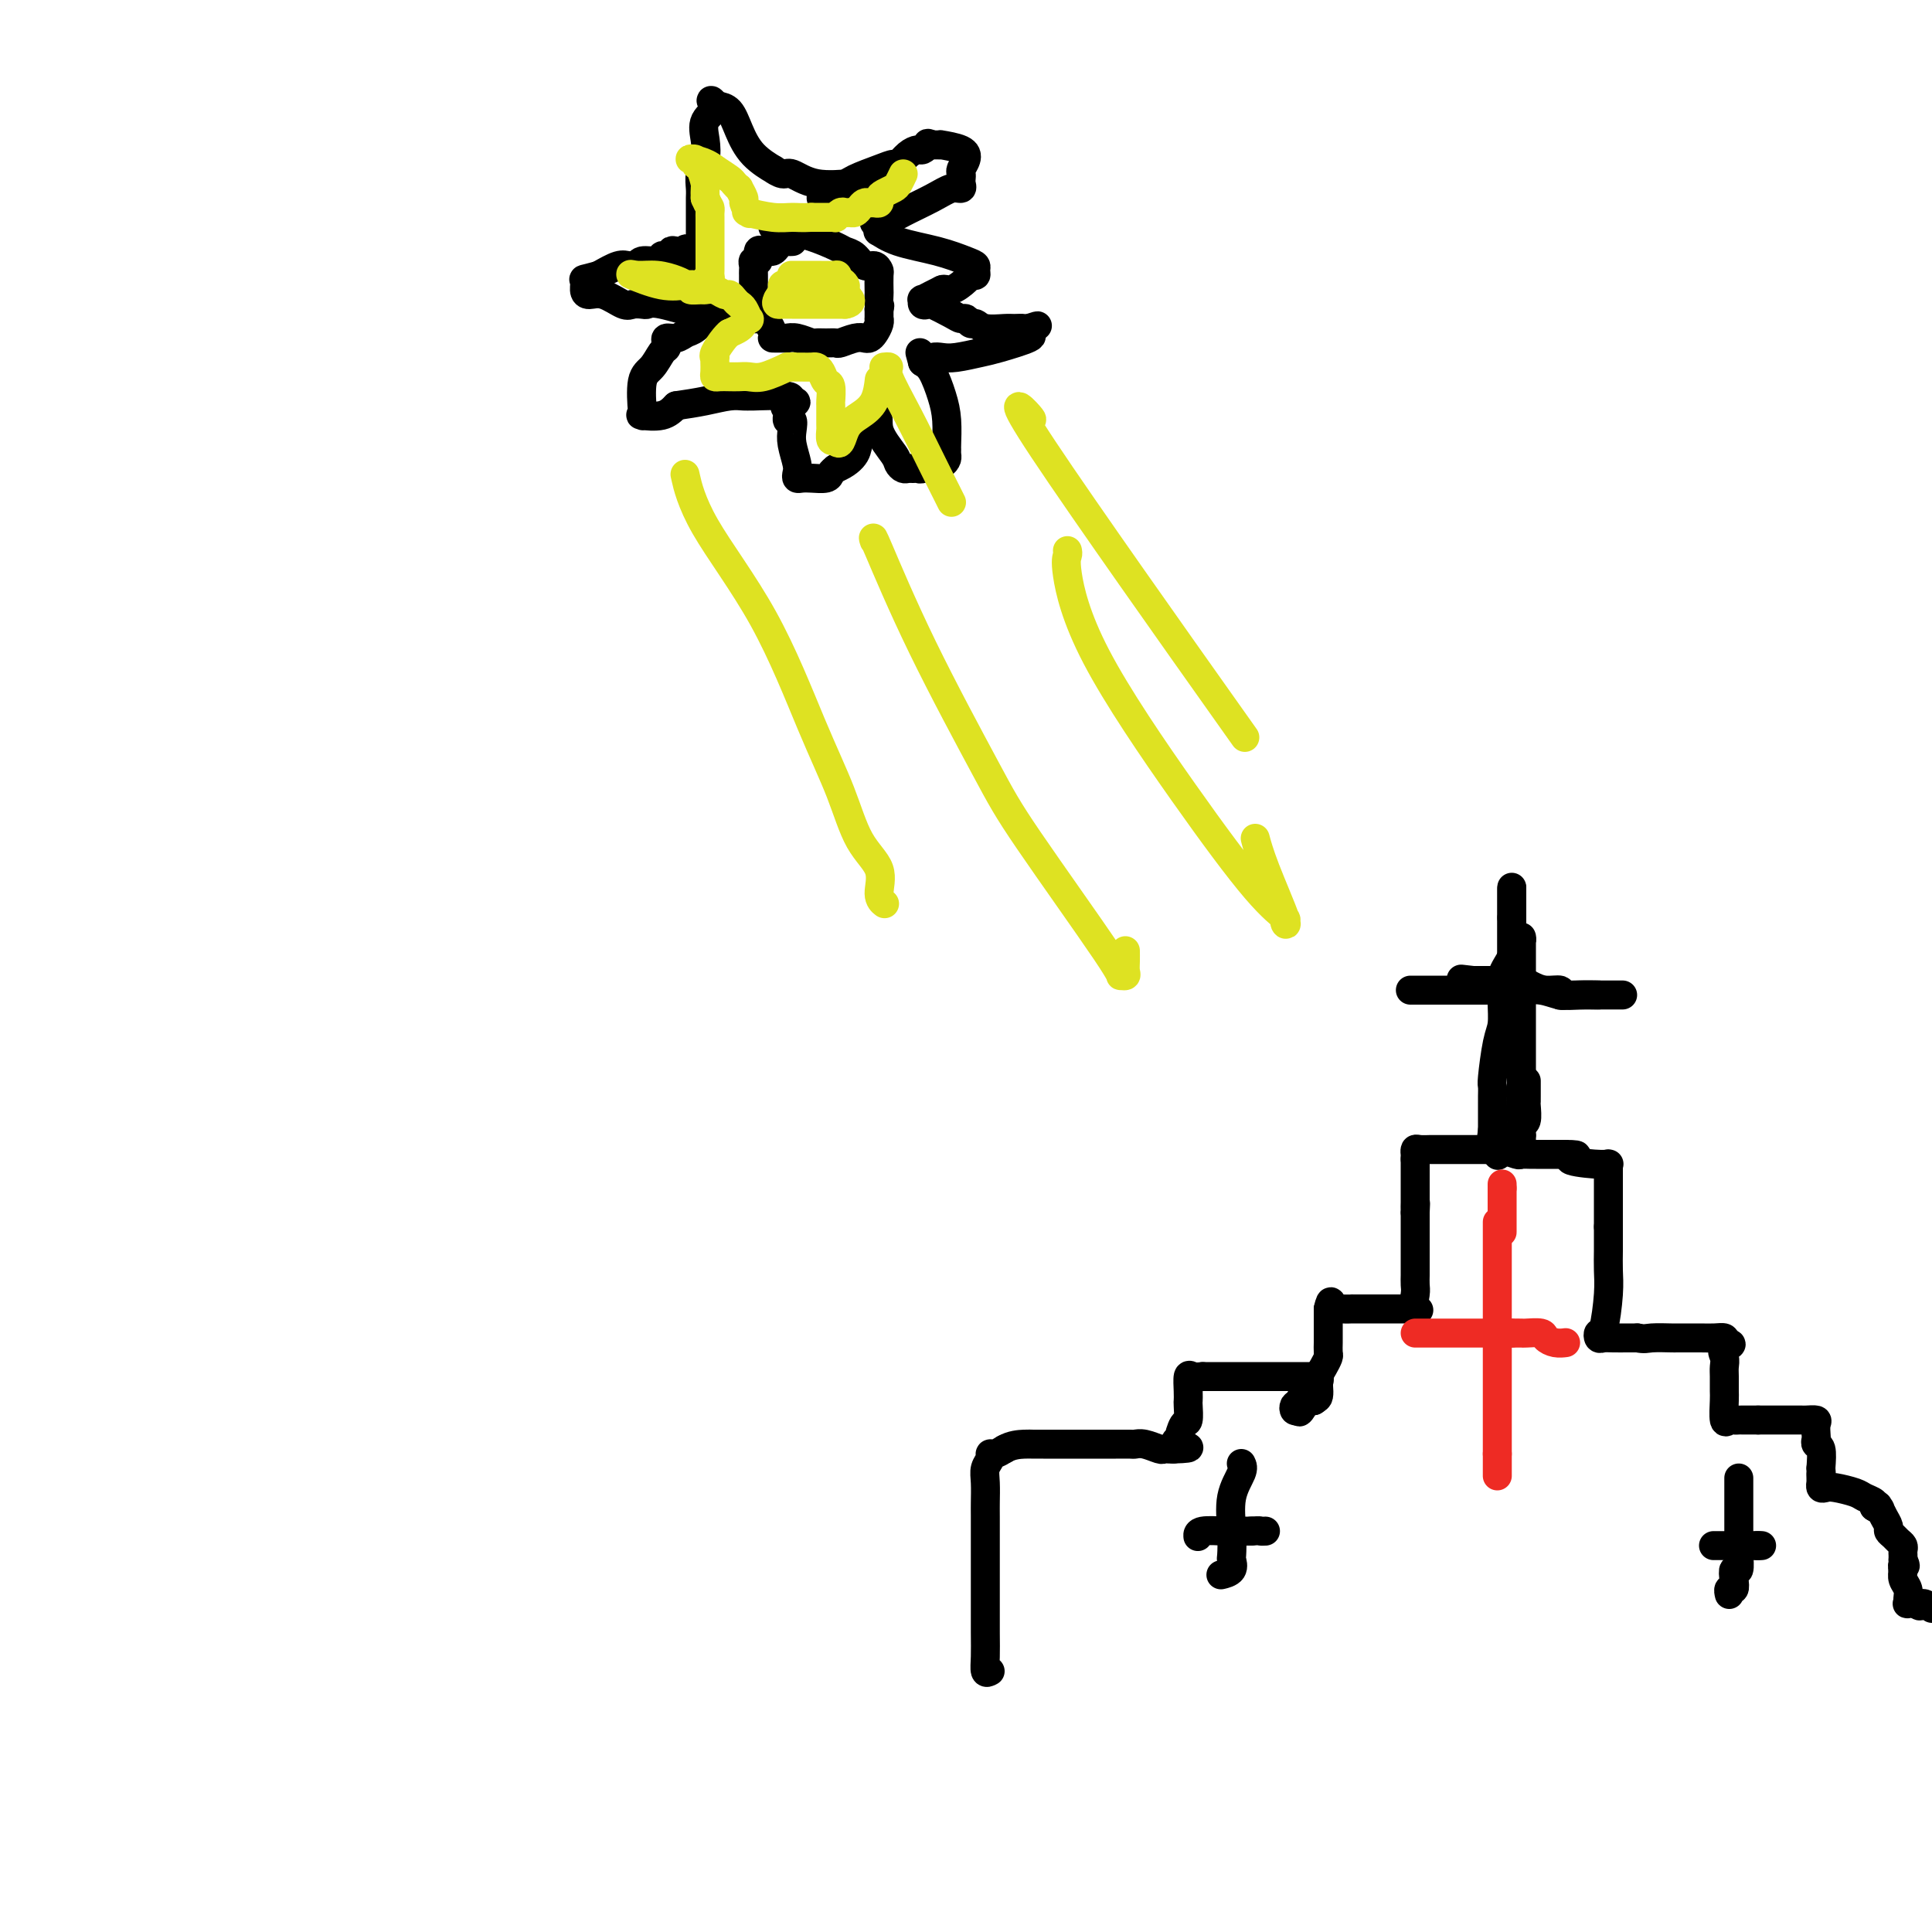 <svg viewBox='0 0 400 400' version='1.1' xmlns='http://www.w3.org/2000/svg' xmlns:xlink='http://www.w3.org/1999/xlink'><g fill='none' stroke='#000000' stroke-width='6' stroke-linecap='round' stroke-linejoin='round'><path d='M177,38c0.230,-0.063 0.460,-0.126 -1,0c-1.460,0.126 -4.608,0.442 -7,0c-2.392,-0.442 -4.026,-1.642 -5,-2c-0.974,-0.358 -1.286,0.127 -2,0c-0.714,-0.127 -1.829,-0.868 -2,-1c-0.171,-0.132 0.601,0.343 0,0c-0.601,-0.343 -2.577,-1.503 -4,-3c-1.423,-1.497 -2.293,-3.329 -3,-5c-0.707,-1.671 -1.251,-3.180 -2,-4c-0.749,-0.820 -1.702,-0.952 -2,-1c-0.298,-0.048 0.058,-0.014 0,0c-0.058,0.014 -0.529,0.007 -1,0'/><path d='M148,22c-1.736,-2.143 -0.077,-1.000 0,0c0.077,1.000 -1.429,1.857 -2,3c-0.571,1.143 -0.205,2.571 0,4c0.205,1.429 0.251,2.859 0,4c-0.251,1.141 -0.799,1.994 -1,3c-0.201,1.006 -0.054,2.164 0,3c0.054,0.836 0.014,1.350 0,2c-0.014,0.650 -0.004,1.435 0,2c0.004,0.565 0.001,0.911 0,1c-0.001,0.089 -0.000,-0.078 0,0c0.000,0.078 -0.000,0.402 0,1c0.000,0.598 0.001,1.470 0,2c-0.001,0.530 -0.003,0.716 0,1c0.003,0.284 0.011,0.664 0,1c-0.011,0.336 -0.041,0.629 0,1c0.041,0.371 0.155,0.820 0,1c-0.155,0.180 -0.577,0.090 -1,0'/><path d='M144,51c-1.100,4.714 -1.849,1.999 -2,1c-0.151,-0.999 0.296,-0.281 0,0c-0.296,0.281 -1.337,0.127 -2,0c-0.663,-0.127 -0.949,-0.226 -1,0c-0.051,0.226 0.134,0.778 0,1c-0.134,0.222 -0.585,0.116 -1,0c-0.415,-0.116 -0.794,-0.241 -1,0c-0.206,0.241 -0.240,0.850 -1,1c-0.760,0.150 -2.247,-0.157 -3,0c-0.753,0.157 -0.774,0.780 -1,1c-0.226,0.220 -0.659,0.038 -1,0c-0.341,-0.038 -0.592,0.067 -1,0c-0.408,-0.067 -0.974,-0.305 -2,0c-1.026,0.305 -2.513,1.152 -4,2'/><path d='M124,57c-3.766,1.052 -3.181,0.682 -3,1c0.181,0.318 -0.040,1.325 0,2c0.040,0.675 0.343,1.018 1,1c0.657,-0.018 1.667,-0.397 3,0c1.333,0.397 2.988,1.568 4,2c1.012,0.432 1.381,0.123 2,0c0.619,-0.123 1.489,-0.062 2,0c0.511,0.062 0.662,0.125 1,0c0.338,-0.125 0.861,-0.440 3,0c2.139,0.440 5.893,1.633 8,2c2.107,0.367 2.567,-0.094 3,0c0.433,0.094 0.838,0.741 1,1c0.162,0.259 0.081,0.129 0,0'/><path d='M149,66c4.167,0.664 1.085,-0.177 -1,0c-2.085,0.177 -3.172,1.371 -4,2c-0.828,0.629 -1.398,0.694 -2,1c-0.602,0.306 -1.235,0.854 -2,1c-0.765,0.146 -1.660,-0.109 -2,0c-0.340,0.109 -0.123,0.581 0,1c0.123,0.419 0.152,0.785 0,1c-0.152,0.215 -0.485,0.278 -1,1c-0.515,0.722 -1.213,2.102 -2,3c-0.787,0.898 -1.662,1.314 -2,3c-0.338,1.686 -0.137,4.642 0,6c0.137,1.358 0.212,1.116 0,1c-0.212,-0.116 -0.711,-0.108 0,0c0.711,0.108 2.632,0.317 4,0c1.368,-0.317 2.184,-1.158 3,-2'/><path d='M140,84c2.182,-0.320 4.136,-0.621 6,-1c1.864,-0.379 3.636,-0.834 5,-1c1.364,-0.166 2.320,-0.041 3,0c0.680,0.041 1.086,-0.003 1,0c-0.086,0.003 -0.662,0.052 1,0c1.662,-0.052 5.563,-0.206 7,0c1.437,0.206 0.411,0.773 0,1c-0.411,0.227 -0.205,0.113 0,0'/><path d='M163,83c3.554,0.045 0.938,0.659 0,1c-0.938,0.341 -0.200,0.411 0,1c0.200,0.589 -0.139,1.698 0,2c0.139,0.302 0.755,-0.204 1,0c0.245,0.204 0.117,1.116 0,2c-0.117,0.884 -0.225,1.739 0,3c0.225,1.261 0.783,2.926 1,4c0.217,1.074 0.093,1.557 0,2c-0.093,0.443 -0.155,0.848 0,1c0.155,0.152 0.528,0.052 1,0c0.472,-0.052 1.044,-0.055 2,0c0.956,0.055 2.296,0.169 3,0c0.704,-0.169 0.773,-0.620 1,-1c0.227,-0.380 0.614,-0.690 1,-1'/><path d='M173,97c2.115,-0.851 3.403,-1.979 4,-3c0.597,-1.021 0.502,-1.934 1,-3c0.498,-1.066 1.587,-2.286 2,-3c0.413,-0.714 0.150,-0.923 0,-1c-0.150,-0.077 -0.186,-0.022 0,0c0.186,0.022 0.593,0.011 1,0'/><path d='M181,87c1.295,-1.369 0.532,0.207 1,2c0.468,1.793 2.167,3.801 3,5c0.833,1.199 0.801,1.589 1,2c0.199,0.411 0.630,0.843 1,1c0.370,0.157 0.679,0.038 1,0c0.321,-0.038 0.653,0.005 1,0c0.347,-0.005 0.710,-0.057 1,0c0.290,0.057 0.509,0.223 1,0c0.491,-0.223 1.256,-0.834 2,-1c0.744,-0.166 1.467,0.113 2,0c0.533,-0.113 0.875,-0.620 1,-1c0.125,-0.380 0.031,-0.634 0,-1c-0.031,-0.366 -0.000,-0.843 0,-1c0.000,-0.157 -0.030,0.008 0,-1c0.030,-1.008 0.122,-3.188 0,-5c-0.122,-1.812 -0.456,-3.257 -1,-5c-0.544,-1.743 -1.298,-3.784 -2,-5c-0.702,-1.216 -1.351,-1.608 -2,-2'/><path d='M191,75c-0.870,-3.322 -0.546,-1.625 0,-1c0.546,0.625 1.314,0.180 2,0c0.686,-0.180 1.288,-0.093 2,0c0.712,0.093 1.532,0.194 3,0c1.468,-0.194 3.584,-0.682 5,-1c1.416,-0.318 2.132,-0.467 4,-1c1.868,-0.533 4.888,-1.451 6,-2c1.112,-0.549 0.318,-0.728 0,-1c-0.318,-0.272 -0.159,-0.636 0,-1'/><path d='M213,68c3.436,-1.083 1.027,-0.289 0,0c-1.027,0.289 -0.670,0.073 -1,0c-0.330,-0.073 -1.345,-0.005 -2,0c-0.655,0.005 -0.949,-0.055 -2,0c-1.051,0.055 -2.859,0.226 -4,0c-1.141,-0.226 -1.616,-0.847 -2,-1c-0.384,-0.153 -0.678,0.162 -1,0c-0.322,-0.162 -0.674,-0.800 -1,-1c-0.326,-0.200 -0.627,0.039 -1,0c-0.373,-0.039 -0.817,-0.354 -2,-1c-1.183,-0.646 -3.103,-1.622 -4,-2c-0.897,-0.378 -0.770,-0.157 -1,0c-0.230,0.157 -0.816,0.249 -1,0c-0.184,-0.249 0.033,-0.840 0,-1c-0.033,-0.160 -0.317,0.111 0,0c0.317,-0.111 1.233,-0.603 2,-1c0.767,-0.397 1.383,-0.698 2,-1'/><path d='M195,60c0.592,-0.360 1.073,0.240 2,0c0.927,-0.240 2.302,-1.321 3,-2c0.698,-0.679 0.720,-0.954 1,-1c0.280,-0.046 0.820,0.139 1,0c0.180,-0.139 0.002,-0.603 0,-1c-0.002,-0.397 0.174,-0.727 0,-1c-0.174,-0.273 -0.698,-0.489 -2,-1c-1.302,-0.511 -3.382,-1.316 -6,-2c-2.618,-0.684 -5.774,-1.245 -8,-2c-2.226,-0.755 -3.522,-1.703 -4,-2c-0.478,-0.297 -0.136,0.058 0,0c0.136,-0.058 0.068,-0.529 0,-1'/><path d='M182,47c-2.741,-1.824 0.408,-1.886 2,-2c1.592,-0.114 1.628,-0.282 3,-1c1.372,-0.718 4.080,-1.985 6,-3c1.920,-1.015 3.051,-1.778 4,-2c0.949,-0.222 1.718,0.096 2,0c0.282,-0.096 0.079,-0.606 0,-1c-0.079,-0.394 -0.035,-0.672 0,-1c0.035,-0.328 0.061,-0.704 0,-1c-0.061,-0.296 -0.208,-0.510 0,-1c0.208,-0.490 0.771,-1.256 1,-2c0.229,-0.744 0.125,-1.467 -1,-2c-1.125,-0.533 -3.271,-0.875 -4,-1c-0.729,-0.125 -0.043,-0.034 0,0c0.043,0.034 -0.559,0.010 -1,0c-0.441,-0.010 -0.720,-0.005 -1,0'/><path d='M193,30c-1.258,-0.527 -0.905,-0.344 -1,0c-0.095,0.344 -0.640,0.848 -1,1c-0.360,0.152 -0.534,-0.048 -1,0c-0.466,0.048 -1.224,0.345 -2,1c-0.776,0.655 -1.572,1.670 -2,2c-0.428,0.330 -0.489,-0.023 -1,0c-0.511,0.023 -1.471,0.423 -3,1c-1.529,0.577 -3.625,1.331 -5,2c-1.375,0.669 -2.028,1.251 -3,2c-0.972,0.749 -2.262,1.663 -3,2c-0.738,0.337 -0.925,0.096 -1,0c-0.075,-0.096 -0.037,-0.048 0,0'/><path d='M164,50c0.089,-0.006 0.179,-0.012 0,0c-0.179,0.012 -0.625,0.042 -1,0c-0.375,-0.042 -0.677,-0.154 -1,0c-0.323,0.154 -0.665,0.575 -1,1c-0.335,0.425 -0.663,0.854 -1,1c-0.337,0.146 -0.682,0.010 -1,0c-0.318,-0.010 -0.607,0.105 -1,0c-0.393,-0.105 -0.890,-0.432 -1,0c-0.110,0.432 0.167,1.622 0,2c-0.167,0.378 -0.777,-0.054 -1,0c-0.223,0.054 -0.060,0.596 0,1c0.060,0.404 0.016,0.672 0,1c-0.016,0.328 -0.004,0.718 0,1c0.004,0.282 0.001,0.456 0,1c-0.001,0.544 -0.000,1.458 0,2c0.000,0.542 0.000,0.712 0,1c-0.000,0.288 -0.000,0.693 0,1c0.000,0.307 0.000,0.516 0,1c-0.000,0.484 -0.000,1.242 0,2'/><path d='M156,65c0.324,1.762 1.133,0.669 2,1c0.867,0.331 1.792,2.088 2,3c0.208,0.912 -0.302,0.980 0,1c0.302,0.020 1.414,-0.009 2,0c0.586,0.009 0.646,0.055 1,0c0.354,-0.055 1.002,-0.211 2,0c0.998,0.211 2.346,0.790 3,1c0.654,0.210 0.616,0.053 1,0c0.384,-0.053 1.192,-0.000 2,0c0.808,0.000 1.617,-0.052 2,0c0.383,0.052 0.340,0.208 1,0c0.660,-0.208 2.023,-0.780 3,-1c0.977,-0.220 1.568,-0.087 2,0c0.432,0.087 0.704,0.130 1,0c0.296,-0.130 0.615,-0.433 1,-1c0.385,-0.567 0.835,-1.400 1,-2c0.165,-0.600 0.044,-0.969 0,-1c-0.044,-0.031 -0.013,0.277 0,0c0.013,-0.277 0.006,-1.138 0,-2'/><path d='M182,64c0.310,-1.037 0.084,-0.631 0,-1c-0.084,-0.369 -0.025,-1.515 0,-2c0.025,-0.485 0.015,-0.310 0,-1c-0.015,-0.690 -0.034,-2.244 0,-3c0.034,-0.756 0.122,-0.714 0,-1c-0.122,-0.286 -0.453,-0.902 -1,-1c-0.547,-0.098 -1.311,0.321 -2,0c-0.689,-0.321 -1.303,-1.381 -2,-2c-0.697,-0.619 -1.475,-0.797 -2,-1c-0.525,-0.203 -0.796,-0.433 -2,-1c-1.204,-0.567 -3.342,-1.472 -5,-2c-1.658,-0.528 -2.836,-0.677 -4,-1c-1.164,-0.323 -2.313,-0.818 -3,-1c-0.687,-0.182 -0.910,-0.052 -1,0c-0.090,0.052 -0.045,0.026 0,0'/></g>
<g fill='none' stroke='#DEE222' stroke-width='6' stroke-linecap='round' stroke-linejoin='round'><path d='M168,61c0.089,0.083 0.177,0.166 0,0c-0.177,-0.166 -0.621,-0.580 -1,-1c-0.379,-0.420 -0.693,-0.844 -1,-1c-0.307,-0.156 -0.608,-0.042 -1,0c-0.392,0.042 -0.875,0.014 -1,0c-0.125,-0.014 0.107,-0.012 0,0c-0.107,0.012 -0.555,0.034 -1,0c-0.445,-0.034 -0.889,-0.125 -1,0c-0.111,0.125 0.111,0.464 0,1c-0.111,0.536 -0.556,1.268 -1,2'/><path d='M161,62c-0.358,0.691 -0.251,0.917 0,1c0.251,0.083 0.648,0.022 1,0c0.352,-0.022 0.659,-0.006 1,0c0.341,0.006 0.717,0.002 1,0c0.283,-0.002 0.474,-0.000 1,0c0.526,0.000 1.387,0.000 2,0c0.613,-0.000 0.977,-0.000 1,0c0.023,0.000 -0.296,0.000 0,0c0.296,-0.000 1.207,-0.000 2,0c0.793,0.000 1.469,0.000 2,0c0.531,-0.000 0.915,-0.000 1,0c0.085,0.000 -0.131,0.000 0,0c0.131,-0.000 0.609,-0.000 1,0c0.391,0.000 0.696,0.000 1,0'/><path d='M175,63c2.165,-0.311 0.578,-1.589 0,-2c-0.578,-0.411 -0.146,0.044 0,0c0.146,-0.044 0.004,-0.586 0,-1c-0.004,-0.414 0.128,-0.699 0,-1c-0.128,-0.301 -0.516,-0.616 -1,-1c-0.484,-0.384 -1.063,-0.835 -1,-1c0.063,-0.165 0.770,-0.044 0,0c-0.770,0.044 -3.015,0.012 -4,0c-0.985,-0.012 -0.709,-0.003 -1,0c-0.291,0.003 -1.150,0.001 -2,0c-0.850,-0.001 -1.690,-0.000 -2,0c-0.310,0.000 -0.088,0.000 0,0c0.088,-0.000 0.044,-0.000 0,0'/><path d='M187,36c-0.361,0.756 -0.723,1.513 -1,2c-0.277,0.487 -0.470,0.705 -1,1c-0.530,0.295 -1.399,0.668 -2,1c-0.601,0.332 -0.935,0.624 -1,1c-0.065,0.376 0.137,0.836 0,1c-0.137,0.164 -0.614,0.034 -1,0c-0.386,-0.034 -0.682,0.029 -1,0c-0.318,-0.029 -0.659,-0.152 -1,0c-0.341,0.152 -0.683,0.577 -1,1c-0.317,0.423 -0.609,0.844 -1,1c-0.391,0.156 -0.879,0.045 -1,0c-0.121,-0.045 0.126,-0.026 0,0c-0.126,0.026 -0.626,0.060 -1,0c-0.374,-0.060 -0.624,-0.212 -1,0c-0.376,0.212 -0.880,0.789 -1,1c-0.120,0.211 0.143,0.057 0,0c-0.143,-0.057 -0.692,-0.015 -1,0c-0.308,0.015 -0.374,0.004 -1,0c-0.626,-0.004 -1.813,-0.002 -3,0'/><path d='M168,45c-2.137,0.139 -2.978,-0.013 -4,0c-1.022,0.013 -2.225,0.193 -4,0c-1.775,-0.193 -4.121,-0.757 -5,-1c-0.879,-0.243 -0.292,-0.164 0,0c0.292,0.164 0.289,0.413 0,0c-0.289,-0.413 -0.866,-1.487 -1,-2c-0.134,-0.513 0.173,-0.465 0,-1c-0.173,-0.535 -0.825,-1.652 -1,-2c-0.175,-0.348 0.128,0.072 0,0c-0.128,-0.072 -0.688,-0.635 -1,-1c-0.312,-0.365 -0.375,-0.533 -1,-1c-0.625,-0.467 -1.813,-1.234 -3,-2'/><path d='M148,35c-2.279,-1.830 -4.477,-1.905 -5,-2c-0.523,-0.095 0.631,-0.209 1,0c0.369,0.209 -0.045,0.741 0,1c0.045,0.259 0.548,0.245 1,1c0.452,0.755 0.852,2.280 1,3c0.148,0.720 0.042,0.634 0,1c-0.042,0.366 -0.021,1.183 0,2'/><path d='M146,41c0.691,1.643 0.917,1.751 1,2c0.083,0.249 0.022,0.637 0,1c-0.022,0.363 -0.006,0.699 0,1c0.006,0.301 0.002,0.567 0,1c-0.002,0.433 -0.000,1.033 0,2c0.000,0.967 0.000,2.301 0,3c-0.000,0.699 0.000,0.765 0,1c-0.000,0.235 -0.000,0.640 0,1c0.000,0.360 0.001,0.675 0,1c-0.001,0.325 -0.003,0.662 0,1c0.003,0.338 0.011,0.678 0,1c-0.011,0.322 -0.041,0.625 0,1c0.041,0.375 0.155,0.821 0,1c-0.155,0.179 -0.577,0.089 -1,0'/><path d='M146,58c0.049,2.857 0.172,1.500 0,1c-0.172,-0.500 -0.640,-0.141 -1,0c-0.360,0.141 -0.614,0.066 -1,0c-0.386,-0.066 -0.905,-0.124 -2,0c-1.095,0.124 -2.767,0.428 -5,0c-2.233,-0.428 -5.026,-1.590 -6,-2c-0.974,-0.410 -0.127,-0.069 1,0c1.127,0.069 2.534,-0.135 4,0c1.466,0.135 2.990,0.610 4,1c1.010,0.390 1.505,0.695 2,1'/><path d='M142,59c1.816,0.537 0.858,0.880 1,1c0.142,0.120 1.386,0.017 2,0c0.614,-0.017 0.598,0.051 1,0c0.402,-0.051 1.221,-0.221 2,0c0.779,0.221 1.518,0.831 2,1c0.482,0.169 0.707,-0.105 1,0c0.293,0.105 0.654,0.588 1,1c0.346,0.412 0.678,0.755 1,1c0.322,0.245 0.634,0.394 1,1c0.366,0.606 0.786,1.668 1,2c0.214,0.332 0.222,-0.066 0,0c-0.222,0.066 -0.675,0.595 -1,1c-0.325,0.405 -0.521,0.687 -1,1c-0.479,0.313 -1.239,0.656 -2,1'/><path d='M151,69c-0.591,0.448 -0.067,0.067 0,0c0.067,-0.067 -0.322,0.180 -1,1c-0.678,0.820 -1.646,2.212 -2,3c-0.354,0.788 -0.096,0.971 0,1c0.096,0.029 0.028,-0.097 0,0c-0.028,0.097 -0.016,0.418 0,1c0.016,0.582 0.035,1.424 0,2c-0.035,0.576 -0.123,0.886 0,1c0.123,0.114 0.457,0.032 1,0c0.543,-0.032 1.295,-0.014 2,0c0.705,0.014 1.364,0.024 2,0c0.636,-0.024 1.248,-0.083 2,0c0.752,0.083 1.643,0.310 3,0c1.357,-0.310 3.178,-1.155 5,-2'/><path d='M163,76c2.561,-0.155 1.463,-0.041 1,0c-0.463,0.041 -0.293,0.011 0,0c0.293,-0.011 0.708,-0.001 1,0c0.292,0.001 0.459,-0.006 1,0c0.541,0.006 1.455,0.027 2,0c0.545,-0.027 0.720,-0.101 1,0c0.280,0.101 0.663,0.377 1,1c0.337,0.623 0.626,1.593 1,2c0.374,0.407 0.832,0.251 1,1c0.168,0.749 0.044,2.404 0,3c-0.044,0.596 -0.009,0.132 0,1c0.009,0.868 -0.008,3.068 0,4c0.008,0.932 0.041,0.597 0,1c-0.041,0.403 -0.154,1.544 0,2c0.154,0.456 0.577,0.228 1,0'/><path d='M173,91c0.934,2.018 1.270,-0.437 2,-2c0.730,-1.563 1.856,-2.233 3,-3c1.144,-0.767 2.308,-1.629 3,-3c0.692,-1.371 0.912,-3.249 1,-4c0.088,-0.751 0.044,-0.376 0,0'/><path d='M183,76c0.509,-0.053 1.019,-0.106 1,0c-0.019,0.106 -0.565,0.372 0,2c0.565,1.628 2.243,4.619 4,8c1.757,3.381 3.595,7.154 5,10c1.405,2.846 2.378,4.766 3,6c0.622,1.234 0.892,1.781 1,2c0.108,0.219 0.054,0.109 0,0'/><path d='M142,99c-0.159,-0.709 -0.318,-1.419 0,0c0.318,1.419 1.112,4.966 4,10c2.888,5.034 7.871,11.556 12,19c4.129,7.444 7.403,15.812 10,22c2.597,6.188 4.518,10.198 6,14c1.482,3.802 2.527,7.397 4,10c1.473,2.603 3.374,4.213 4,6c0.626,1.787 -0.024,3.750 0,5c0.024,1.250 0.721,1.786 1,2c0.279,0.214 0.139,0.107 0,0'/><path d='M181,112c-0.242,-0.736 -0.484,-1.472 1,2c1.484,3.472 4.694,11.151 9,20c4.306,8.849 9.708,18.869 13,25c3.292,6.131 4.476,8.373 9,15c4.524,6.627 12.389,17.641 16,23c3.611,5.359 2.968,5.064 3,5c0.032,-0.064 0.741,0.102 1,0c0.259,-0.102 0.069,-0.471 0,-1c-0.069,-0.529 -0.019,-1.219 0,-2c0.019,-0.781 0.005,-1.652 0,-2c-0.005,-0.348 -0.003,-0.174 0,0'/><path d='M221,114c0.065,0.298 0.130,0.596 0,1c-0.130,0.404 -0.454,0.914 0,4c0.454,3.086 1.686,8.749 6,17c4.314,8.251 11.709,19.091 18,28c6.291,8.909 11.476,15.886 15,20c3.524,4.114 5.385,5.364 6,6c0.615,0.636 -0.018,0.657 0,1c0.018,0.343 0.685,1.010 0,-1c-0.685,-2.010 -2.723,-6.695 -4,-10c-1.277,-3.305 -1.793,-5.230 -2,-6c-0.207,-0.770 -0.103,-0.385 0,0'/><path d='M212,86c1.185,0.786 2.369,1.571 1,0c-1.369,-1.571 -5.292,-5.500 3,7c8.292,12.500 28.798,41.429 37,53c8.202,11.571 4.101,5.786 0,0'/></g>
<g fill='none' stroke='#000000' stroke-width='6' stroke-linecap='round' stroke-linejoin='round'><path d='M205,346c-0.423,0.234 -0.845,0.468 -1,0c-0.155,-0.468 -0.041,-1.638 0,-3c0.041,-1.362 0.011,-2.918 0,-5c-0.011,-2.082 -0.003,-4.692 0,-7c0.003,-2.308 0.001,-4.316 0,-6c-0.001,-1.684 -0.001,-3.046 0,-5c0.001,-1.954 0.004,-4.502 0,-6c-0.004,-1.498 -0.016,-1.946 0,-3c0.016,-1.054 0.059,-2.712 0,-4c-0.059,-1.288 -0.220,-2.204 0,-3c0.220,-0.796 0.822,-1.471 1,-2c0.178,-0.529 -0.067,-0.912 0,-1c0.067,-0.088 0.448,0.118 1,0c0.552,-0.118 1.276,-0.559 2,-1'/><path d='M208,300c1.433,-0.845 3.017,-0.959 4,-1c0.983,-0.041 1.365,-0.011 2,0c0.635,0.011 1.521,0.003 2,0c0.479,-0.003 0.550,-0.001 1,0c0.450,0.001 1.280,0.000 2,0c0.720,-0.000 1.330,0.000 3,0c1.670,-0.000 4.400,-0.001 6,0c1.600,0.001 2.071,0.004 3,0c0.929,-0.004 2.315,-0.015 3,0c0.685,0.015 0.670,0.057 1,0c0.330,-0.057 1.006,-0.211 2,0c0.994,0.211 2.308,0.789 3,1c0.692,0.211 0.763,0.057 1,0c0.237,-0.057 0.639,-0.016 1,0c0.361,0.016 0.680,0.008 1,0'/><path d='M243,300c5.638,-0.153 2.232,-0.536 1,-1c-1.232,-0.464 -0.292,-1.011 0,-1c0.292,0.011 -0.065,0.578 0,0c0.065,-0.578 0.554,-2.303 1,-3c0.446,-0.697 0.851,-0.366 1,-1c0.149,-0.634 0.042,-2.233 0,-3c-0.042,-0.767 -0.020,-0.703 0,-1c0.020,-0.297 0.036,-0.956 0,-2c-0.036,-1.044 -0.125,-2.473 0,-3c0.125,-0.527 0.464,-0.150 1,0c0.536,0.150 1.268,0.075 2,0'/><path d='M249,285c0.696,0.000 0.938,0.000 2,0c1.062,-0.000 2.946,-0.000 4,0c1.054,0.000 1.277,0.000 2,0c0.723,-0.000 1.945,-0.001 3,0c1.055,0.001 1.945,0.004 4,0c2.055,-0.004 5.277,-0.014 7,0c1.723,0.014 1.947,0.053 2,0c0.053,-0.053 -0.066,-0.197 0,0c0.066,0.197 0.318,0.736 0,1c-0.318,0.264 -1.207,0.253 -2,1c-0.793,0.747 -1.491,2.252 -2,3c-0.509,0.748 -0.829,0.740 -1,1c-0.171,0.260 -0.192,0.789 0,1c0.192,0.211 0.596,0.106 1,0'/><path d='M269,292c-0.128,0.917 0.553,-0.290 1,-1c0.447,-0.710 0.659,-0.922 1,-1c0.341,-0.078 0.812,-0.022 1,0c0.188,0.022 0.094,0.011 0,0'/><path d='M272,290c0.687,-0.441 0.906,-0.542 1,-1c0.094,-0.458 0.064,-1.273 0,-2c-0.064,-0.727 -0.161,-1.364 0,-2c0.161,-0.636 0.579,-1.269 1,-2c0.421,-0.731 0.845,-1.559 1,-2c0.155,-0.441 0.042,-0.496 0,-1c-0.042,-0.504 -0.011,-1.458 0,-2c0.011,-0.542 0.003,-0.674 0,-1c-0.003,-0.326 -0.001,-0.848 0,-1c0.001,-0.152 0.000,0.065 0,0c-0.000,-0.065 -0.000,-0.412 0,-1c0.000,-0.588 0.000,-1.415 0,-2c-0.000,-0.585 -0.000,-0.927 0,-1c0.000,-0.073 0.000,0.122 0,0c-0.000,-0.122 -0.000,-0.561 0,-1'/><path d='M275,271c0.637,-2.939 0.728,-0.788 1,0c0.272,0.788 0.725,0.211 1,0c0.275,-0.211 0.370,-0.057 1,0c0.630,0.057 1.793,0.015 2,0c0.207,-0.015 -0.544,-0.004 0,0c0.544,0.004 2.383,0.001 4,0c1.617,-0.001 3.011,-0.000 4,0c0.989,0.000 1.574,0.000 2,0c0.426,-0.000 0.693,-0.000 1,0c0.307,0.000 0.653,0.000 1,0'/><path d='M292,271c2.856,0.157 1.497,0.551 1,0c-0.497,-0.551 -0.133,-2.045 0,-3c0.133,-0.955 0.036,-1.369 0,-2c-0.036,-0.631 -0.010,-1.479 0,-2c0.010,-0.521 0.003,-0.713 0,-1c-0.003,-0.287 -0.001,-0.667 0,-1c0.001,-0.333 0.000,-0.620 0,-1c-0.000,-0.380 -0.000,-0.855 0,-1c0.000,-0.145 0.000,0.039 0,-1c-0.000,-1.039 -0.000,-3.300 0,-4c0.000,-0.700 0.000,0.163 0,0c-0.000,-0.163 -0.000,-1.352 0,-2c0.000,-0.648 0.000,-0.757 0,-1c-0.000,-0.243 -0.000,-0.622 0,-1'/><path d='M293,251c0.155,-3.273 0.041,-1.454 0,-1c-0.041,0.454 -0.011,-0.455 0,-1c0.011,-0.545 0.003,-0.726 0,-1c-0.003,-0.274 -0.001,-0.641 0,-1c0.001,-0.359 0.000,-0.708 0,-1c-0.000,-0.292 -0.000,-0.526 0,-1c0.000,-0.474 0.000,-1.189 0,-2c-0.000,-0.811 -0.000,-1.718 0,-2c0.000,-0.282 0.000,0.062 0,0c-0.000,-0.062 -0.000,-0.531 0,-1'/><path d='M293,240c-0.002,-1.944 -0.007,-1.306 0,-1c0.007,0.306 0.028,0.278 0,0c-0.028,-0.278 -0.103,-0.807 0,-1c0.103,-0.193 0.384,-0.052 1,0c0.616,0.052 1.568,0.014 2,0c0.432,-0.014 0.345,-0.004 1,0c0.655,0.004 2.053,0.001 3,0c0.947,-0.001 1.442,-0.001 2,0c0.558,0.001 1.180,0.004 2,0c0.820,-0.004 1.840,-0.015 3,0c1.160,0.015 2.461,0.057 3,0c0.539,-0.057 0.314,-0.211 1,0c0.686,0.211 2.281,0.789 3,1c0.719,0.211 0.563,0.057 1,0c0.437,-0.057 1.468,-0.015 2,0c0.532,0.015 0.565,0.004 1,0c0.435,-0.004 1.271,-0.001 2,0c0.729,0.001 1.351,0.000 2,0c0.649,-0.000 1.324,-0.000 2,0'/><path d='M324,239c4.768,0.011 1.186,0.538 1,1c-0.186,0.462 3.022,0.858 5,1c1.978,0.142 2.726,0.031 3,0c0.274,-0.031 0.073,0.019 0,0c-0.073,-0.019 -0.020,-0.105 0,0c0.020,0.105 0.005,0.403 0,1c-0.005,0.597 -0.001,1.492 0,2c0.001,0.508 0.000,0.628 0,1c-0.000,0.372 -0.000,0.997 0,2c0.000,1.003 0.000,2.386 0,3c-0.000,0.614 -0.000,0.461 0,1c0.000,0.539 0.000,1.769 0,3'/><path d='M333,254c0.003,2.952 0.011,3.834 0,5c-0.011,1.166 -0.042,2.618 0,4c0.042,1.382 0.157,2.696 0,5c-0.157,2.304 -0.587,5.598 -1,7c-0.413,1.402 -0.809,0.912 -1,1c-0.191,0.088 -0.178,0.756 0,1c0.178,0.244 0.522,0.065 1,0c0.478,-0.065 1.090,-0.018 2,0c0.910,0.018 2.117,0.005 3,0c0.883,-0.005 1.441,-0.003 2,0'/><path d='M339,277c1.532,0.309 1.862,0.083 3,0c1.138,-0.083 3.084,-0.022 4,0c0.916,0.022 0.801,0.006 1,0c0.199,-0.006 0.712,-0.002 1,0c0.288,0.002 0.351,0.003 1,0c0.649,-0.003 1.885,-0.011 3,0c1.115,0.011 2.108,0.041 3,0c0.892,-0.041 1.683,-0.155 2,0c0.317,0.155 0.158,0.577 0,1'/><path d='M357,278c2.785,0.287 0.746,0.504 0,1c-0.746,0.496 -0.200,1.271 0,2c0.200,0.729 0.053,1.412 0,2c-0.053,0.588 -0.011,1.082 0,2c0.011,0.918 -0.008,2.260 0,3c0.008,0.740 0.044,0.878 0,2c-0.044,1.122 -0.168,3.229 0,4c0.168,0.771 0.628,0.207 1,0c0.372,-0.207 0.656,-0.055 1,0c0.344,0.055 0.746,0.015 1,0c0.254,-0.015 0.358,-0.004 1,0c0.642,0.004 1.821,0.002 3,0'/><path d='M364,294c1.896,0.000 3.137,0.000 4,0c0.863,-0.000 1.349,-0.001 2,0c0.651,0.001 1.467,0.002 2,0c0.533,-0.002 0.784,-0.008 1,0c0.216,0.008 0.398,0.029 1,0c0.602,-0.029 1.624,-0.109 2,0c0.376,0.109 0.104,0.408 0,1c-0.104,0.592 -0.042,1.476 0,2c0.042,0.524 0.063,0.687 0,1c-0.063,0.313 -0.209,0.777 0,1c0.209,0.223 0.774,0.207 1,1c0.226,0.793 0.113,2.397 0,4'/><path d='M377,304c0.154,1.730 0.041,1.056 0,1c-0.041,-0.056 -0.008,0.507 0,1c0.008,0.493 -0.008,0.916 0,1c0.008,0.084 0.040,-0.171 0,0c-0.040,0.171 -0.153,0.767 0,1c0.153,0.233 0.570,0.104 1,0c0.430,-0.104 0.872,-0.183 2,0c1.128,0.183 2.942,0.626 4,1c1.058,0.374 1.362,0.678 2,1c0.638,0.322 1.611,0.664 2,1c0.389,0.336 0.195,0.668 0,1'/><path d='M388,312c1.940,1.262 1.289,0.418 1,0c-0.289,-0.418 -0.218,-0.410 0,0c0.218,0.410 0.583,1.223 1,2c0.417,0.777 0.886,1.518 1,2c0.114,0.482 -0.127,0.707 0,1c0.127,0.293 0.623,0.656 1,1c0.377,0.344 0.637,0.670 1,1c0.363,0.330 0.829,0.666 1,1c0.171,0.334 0.046,0.667 0,1c-0.046,0.333 -0.013,0.667 0,1c0.013,0.333 0.007,0.667 0,1'/><path d='M394,323c0.929,1.869 0.250,1.042 0,1c-0.250,-0.042 -0.071,0.702 0,1c0.071,0.298 0.036,0.149 0,0'/><path d='M394,325c-0.061,0.669 -0.214,1.342 0,2c0.214,0.658 0.795,1.301 1,2c0.205,0.699 0.034,1.456 0,2c-0.034,0.544 0.068,0.877 0,1c-0.068,0.123 -0.305,0.035 0,0c0.305,-0.035 1.153,-0.018 2,0'/><path d='M397,332c0.600,1.044 0.600,0.156 1,0c0.400,-0.156 1.200,0.422 2,1'/><path d='M316,224c-0.000,-0.204 -0.000,-0.408 0,0c0.000,0.408 0.001,1.427 0,2c-0.001,0.573 -0.004,0.702 0,1c0.004,0.298 0.015,0.767 0,1c-0.015,0.233 -0.057,0.229 0,1c0.057,0.771 0.211,2.316 0,3c-0.211,0.684 -0.789,0.506 -1,1c-0.211,0.494 -0.057,1.658 0,2c0.057,0.342 0.015,-0.139 0,0c-0.015,0.139 -0.004,0.897 0,1c0.004,0.103 0.002,-0.448 0,-1'/><path d='M315,235c-0.155,1.522 -0.041,-0.174 0,-1c0.041,-0.826 0.011,-0.784 0,-1c-0.011,-0.216 -0.003,-0.690 0,-1c0.003,-0.310 0.001,-0.454 0,-1c-0.001,-0.546 -0.000,-1.493 0,-2c0.000,-0.507 0.000,-0.576 0,-1c-0.000,-0.424 -0.000,-1.205 0,-2c0.000,-0.795 0.000,-1.603 0,-2c-0.000,-0.397 -0.000,-0.381 0,-1c0.000,-0.619 0.000,-1.872 0,-3c-0.000,-1.128 -0.000,-2.130 0,-3c0.000,-0.870 0.000,-1.609 0,-2c-0.000,-0.391 -0.000,-0.433 0,-1c0.000,-0.567 0.000,-1.657 0,-2c-0.000,-0.343 -0.000,0.062 0,-1c0.000,-1.062 0.000,-3.589 0,-5c-0.000,-1.411 -0.000,-1.705 0,-2'/><path d='M315,204c0.000,-5.096 0.000,-2.335 0,-2c-0.000,0.335 -0.000,-1.757 0,-3c0.000,-1.243 0.001,-1.636 0,-2c-0.001,-0.364 -0.003,-0.697 0,-1c0.003,-0.303 0.011,-0.576 0,-1c-0.011,-0.424 -0.041,-0.999 0,-1c0.041,-0.001 0.155,0.571 0,1c-0.155,0.429 -0.577,0.714 -1,1'/><path d='M314,196c-0.260,-0.967 -0.409,0.615 -1,2c-0.591,1.385 -1.625,2.572 -2,4c-0.375,1.428 -0.090,3.097 0,4c0.090,0.903 -0.014,1.039 0,2c0.014,0.961 0.147,2.747 0,4c-0.147,1.253 -0.575,1.972 -1,4c-0.425,2.028 -0.846,5.366 -1,7c-0.154,1.634 -0.041,1.564 0,2c0.041,0.436 0.011,1.377 0,2c-0.011,0.623 -0.003,0.926 0,1c0.003,0.074 0.001,-0.081 0,0c-0.001,0.081 -0.000,0.399 0,1c0.000,0.601 0.000,1.484 0,2c-0.000,0.516 -0.000,0.664 0,1c0.000,0.336 0.000,0.860 0,1c-0.000,0.140 -0.000,-0.103 0,0c0.000,0.103 0.000,0.551 0,1'/><path d='M309,234c-0.778,6.052 -0.222,2.182 0,1c0.222,-1.182 0.111,0.322 0,1c-0.111,0.678 -0.222,0.529 0,1c0.222,0.471 0.778,1.563 1,2c0.222,0.437 0.111,0.218 0,0'/><path d='M292,205c0.437,0.000 0.874,0.000 1,0c0.126,0.000 -0.060,0.000 0,0c0.060,0.000 0.366,-0.000 1,0c0.634,0.000 1.598,0.000 2,0c0.402,0.000 0.243,0.000 1,0c0.757,0.000 2.430,0.000 4,0c1.570,0.000 3.037,0.000 4,0c0.963,0.000 1.423,-0.000 2,0c0.577,0.000 1.271,0.000 2,0c0.729,0.000 1.494,0.000 2,0c0.506,0.000 0.753,0.000 1,0'/><path d='M312,205c3.583,0.016 2.539,0.057 3,0c0.461,-0.057 2.427,-0.211 4,0c1.573,0.211 2.754,0.789 4,1c1.246,0.211 2.559,0.057 4,0c1.441,-0.057 3.010,-0.015 4,0c0.990,0.015 1.401,0.004 2,0c0.599,-0.004 1.388,-0.001 2,0c0.612,0.001 1.048,0.000 1,0c-0.048,-0.000 -0.580,-0.000 -1,0c-0.420,0.000 -0.728,0.000 -1,0c-0.272,-0.000 -0.506,-0.000 -1,0c-0.494,0.000 -1.247,0.000 -2,0'/><path d='M331,206c-1.250,-0.000 -2.376,-0.000 -3,0c-0.624,0.000 -0.746,0.001 -1,0c-0.254,-0.001 -0.640,-0.004 -1,0c-0.360,0.004 -0.694,0.016 -1,0c-0.306,-0.016 -0.585,-0.060 -1,0c-0.415,0.060 -0.966,0.222 -1,0c-0.034,-0.222 0.448,-0.830 0,-1c-0.448,-0.170 -1.825,0.098 -3,0c-1.175,-0.098 -2.146,-0.562 -3,-1c-0.854,-0.438 -1.591,-0.849 -2,-1c-0.409,-0.151 -0.491,-0.040 -1,0c-0.509,0.040 -1.445,0.011 -2,0c-0.555,-0.011 -0.730,-0.003 -1,0c-0.270,0.003 -0.636,0.001 -1,0c-0.364,-0.001 -0.726,-0.000 -1,0c-0.274,0.000 -0.458,0.000 -1,0c-0.542,-0.000 -1.440,-0.000 -2,0c-0.560,0.000 -0.780,0.000 -1,0'/><path d='M305,203c-4.333,-0.500 -2.167,-0.250 0,0'/><path d='M313,202c0.000,0.106 0.000,0.212 0,0c0.000,-0.212 0.000,-0.743 0,-1c0.000,-0.257 0.000,-0.241 0,-1c0.000,-0.759 0.000,-2.293 0,-3c0.000,-0.707 0.000,-0.589 0,-1c0.000,-0.411 -0.000,-1.353 0,-2c0.000,-0.647 0.000,-0.998 0,-1c0.000,-0.002 0.000,0.346 0,0c0.000,-0.346 0.000,-1.384 0,-2c0.000,-0.616 0.000,-0.808 0,-1'/><path d='M313,190c0.000,-2.035 0.000,-1.122 0,-1c0.000,0.122 0.000,-0.545 0,-1c0.000,-0.455 0.000,-0.696 0,-1c0.000,-0.304 0.000,-0.670 0,-1c0.000,-0.330 -0.000,-0.625 0,-1c0.000,-0.375 0.000,-0.832 0,-1c0.000,-0.168 -0.000,-0.048 0,0c0.000,0.048 0.000,0.024 0,0'/><path d='M313,184c0.000,-0.808 0.000,0.172 0,1c-0.000,0.828 -0.000,1.505 0,2c0.000,0.495 0.000,0.809 0,1c-0.000,0.191 -0.000,0.259 0,1c0.000,0.741 0.000,2.157 0,3c-0.000,0.843 -0.000,1.115 0,2c0.000,0.885 0.000,2.383 0,3c-0.000,0.617 -0.000,0.354 0,1c0.000,0.646 0.000,2.201 0,3c-0.000,0.799 -0.000,0.840 0,1c0.000,0.160 0.001,0.438 0,1c-0.001,0.562 -0.004,1.407 0,2c0.004,0.593 0.015,0.932 0,2c-0.015,1.068 -0.056,2.864 0,4c0.056,1.136 0.207,1.614 0,2c-0.207,0.386 -0.774,0.682 -1,1c-0.226,0.318 -0.113,0.659 0,1'/><path d='M312,215c-0.167,5.167 -0.083,2.583 0,0'/><path d='M257,303c0.226,0.452 0.452,0.904 0,2c-0.452,1.096 -1.583,2.836 -2,5c-0.417,2.164 -0.119,4.752 0,7c0.119,2.248 0.060,4.158 0,5c-0.060,0.842 -0.119,0.618 0,1c0.119,0.382 0.417,1.372 0,2c-0.417,0.628 -1.548,0.894 -2,1c-0.452,0.106 -0.226,0.053 0,0'/><path d='M248,318c0.012,0.113 0.024,0.226 0,0c-0.024,-0.226 -0.084,-0.793 1,-1c1.084,-0.207 3.314,-0.056 4,0c0.686,0.056 -0.171,0.015 0,0c0.171,-0.015 1.369,-0.004 2,0c0.631,0.004 0.694,0.001 1,0c0.306,-0.001 0.855,-0.000 1,0c0.145,0.000 -0.115,0.000 0,0c0.115,-0.000 0.604,-0.000 1,0c0.396,0.000 0.698,0.000 1,0'/><path d='M259,317c2.095,-0.155 1.833,-0.042 2,0c0.167,0.042 0.762,0.012 1,0c0.238,-0.012 0.119,-0.006 0,0'/><path d='M360,306c0.000,0.465 0.000,0.931 0,1c-0.000,0.069 -0.000,-0.258 0,1c0.000,1.258 0.001,4.100 0,6c-0.001,1.900 -0.004,2.858 0,4c0.004,1.142 0.015,2.469 0,3c-0.015,0.531 -0.056,0.265 0,1c0.056,0.735 0.207,2.469 0,3c-0.207,0.531 -0.774,-0.141 -1,0c-0.226,0.141 -0.113,1.096 0,2c0.113,0.904 0.226,1.758 0,2c-0.226,0.242 -0.792,-0.127 -1,0c-0.208,0.127 -0.060,0.751 0,1c0.060,0.249 0.030,0.125 0,0'/><path d='M355,320c-0.213,0.000 -0.425,0.000 0,0c0.425,0.000 1.488,0.000 2,0c0.512,0.000 0.471,0.000 1,0c0.529,0.000 1.626,0.000 2,0c0.374,0.000 0.024,0.000 0,0c-0.024,0.000 0.279,0.000 1,0c0.721,0.000 1.861,0.000 3,0'/><path d='M364,320c1.400,0.000 0.400,0.000 0,0c-0.400,0.000 -0.200,0.000 0,0'/></g>
<g fill='none' stroke='#EE2B24' stroke-width='6' stroke-linecap='round' stroke-linejoin='round'><path d='M310,253c0.000,1.134 0.000,2.267 0,4c0.000,1.733 0.000,4.064 0,6c0.000,1.936 0.000,3.476 0,5c-0.000,1.524 0.000,3.030 0,4c0.000,0.970 0.000,1.403 0,2c0.000,0.597 0.000,1.356 0,2c0.000,0.644 0.000,1.172 0,2c0.000,0.828 0.000,1.954 0,3c0.000,1.046 0.000,2.010 0,3c0.000,0.990 0.000,2.004 0,3c0.000,0.996 -0.000,1.972 0,3c0.000,1.028 0.000,2.106 0,3c0.000,0.894 0.000,1.604 0,2c0.000,0.396 0.000,0.477 0,1c0.000,0.523 -0.000,1.487 0,2c0.000,0.513 0.000,0.575 0,1c0.000,0.425 0.000,1.212 0,2'/><path d='M310,301c0.000,8.000 0.000,4.000 0,0'/><path d='M293,276c0.356,0.000 0.712,0.000 1,0c0.288,0.000 0.508,0.000 1,0c0.492,0.000 1.255,0.000 2,0c0.745,0.000 1.470,0.000 2,0c0.530,0.000 0.864,0.000 3,0c2.136,0.000 6.075,0.000 8,0c1.925,-0.000 1.836,0.000 2,0c0.164,0.000 0.582,0.000 1,0'/><path d='M313,276c3.264,0.001 1.423,0.003 1,0c-0.423,-0.003 0.572,-0.011 1,0c0.428,0.011 0.290,0.041 1,0c0.710,-0.041 2.267,-0.155 3,0c0.733,0.155 0.641,0.577 1,1c0.359,0.423 1.168,0.845 2,1c0.832,0.155 1.685,0.042 2,0c0.315,-0.042 0.090,-0.012 0,0c-0.090,0.012 -0.045,0.006 0,0'/><path d='M311,255c0.000,0.096 0.000,0.192 0,0c0.000,-0.192 0.000,-0.673 0,-1c0.000,-0.327 0.000,-0.500 0,-1c0.000,-0.500 0.000,-1.327 0,-2c0.000,-0.673 0.000,-1.192 0,-2c0.000,-0.808 0.000,-1.904 0,-3'/><path d='M311,246c0.000,-1.500 0.000,-0.750 0,0'/></g>
</svg>